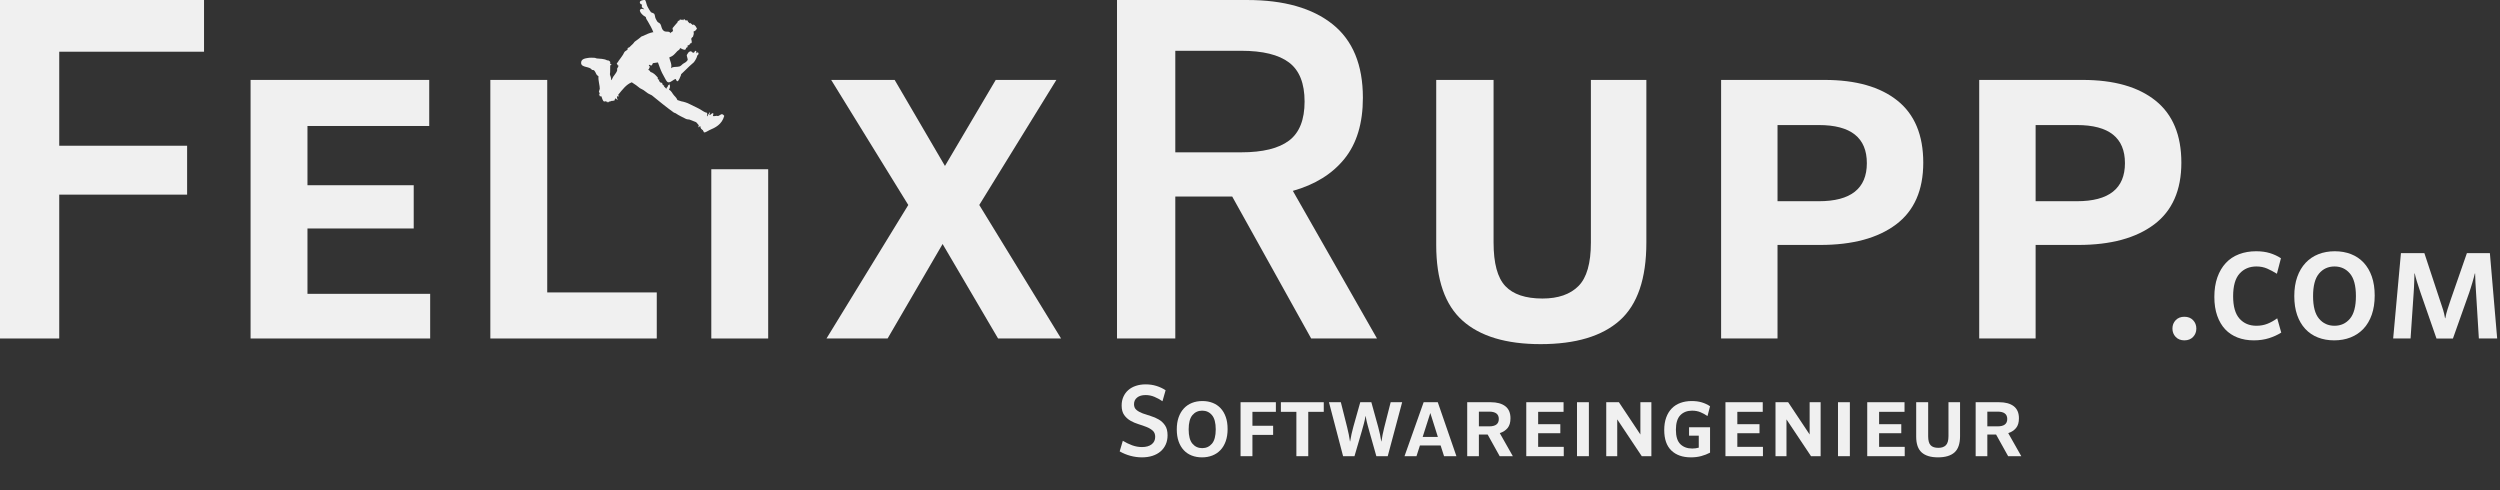 <?xml version="1.0" encoding="UTF-8" standalone="no"?><!DOCTYPE svg PUBLIC "-//W3C//DTD SVG 1.1//EN" "http://www.w3.org/Graphics/SVG/1.1/DTD/svg11.dtd"><svg width="100%" height="100%" viewBox="0 0 459 90" version="1.1" xmlns="http://www.w3.org/2000/svg" xmlns:xlink="http://www.w3.org/1999/xlink" xml:space="preserve" xmlns:serif="http://www.serif.com/" style="fill-rule:evenodd;clip-rule:evenodd;stroke-linejoin:round;stroke-miterlimit:1.414;"><rect x="0" y="0" width="459" height="90" fill="#333333" stroke="none"/><path d="M0,0.001l37.461,0l0,9.494l-26.585,0l0,17.263l23.478,0l0,8.977l-23.478,0l0,26.412l-10.876,0l0,-62.146Z" style="fill:#f0f0f0;fill-rule:nonzero;"/><path d="M46.006,14.674l32.8,0l0,8.458l-22.355,0l0,10.876l19.507,0l0,7.941l-19.507,0l0,11.999l22.528,0l0,8.199l-32.973,0l0,-47.473Z" style="fill:#f0f0f0;fill-rule:nonzero;"/><path d="M90.027,14.674l10.444,0l0,39.015l20.111,0l0,8.458l-30.555,0l0,-47.473Z" style="fill:#f0f0f0;fill-rule:nonzero;"/><rect x="130.595" y="31.073" width="10.444" height="31.074" style="fill:#f0f0f0;"/><path d="M166.76,37.634l-14.156,-22.96l11.654,0l9.235,15.795l9.323,-15.795l11.133,0l-14.155,22.96l15.019,24.514l-11.567,0l-10.185,-17.349l-10.099,17.349l-11.22,0l15.018,-24.514Z" style="fill:#f0f0f0;fill-rule:nonzero;"/><path d="M227.87,27.967c3.971,0 6.905,-0.719 8.805,-2.159c1.898,-1.437 2.847,-3.826 2.847,-7.164c0,-3.336 -0.949,-5.725 -2.847,-7.163c-1.9,-1.439 -4.834,-2.158 -8.805,-2.158l-12.084,0l0,18.644l12.084,0Zm-1.64,8.112l-10.444,0l0,26.068l-10.704,0l0,-62.146l23.91,0c6.734,0 11.955,1.482 15.666,4.445c3.712,2.964 5.568,7.466 5.568,13.507c0,4.662 -1.122,8.388 -3.366,11.179c-2.244,2.792 -5.41,4.762 -9.495,5.912l15.451,27.103l-12.085,0l-14.501,-26.068Z" style="fill:#f0f0f0;fill-rule:nonzero;"/><path d="M274.22,44.539c0,3.797 0.719,6.46 2.159,7.985c1.437,1.525 3.711,2.286 6.819,2.286c2.876,0 5.077,-0.761 6.602,-2.286c1.525,-1.525 2.287,-4.188 2.287,-7.985l0,-29.865l10.185,0l0,29.865c0,6.618 -1.626,11.381 -4.876,14.285c-3.252,2.907 -8.099,4.359 -14.544,4.359c-6.331,0 -11.107,-1.438 -14.329,-4.316c-3.223,-2.876 -4.833,-7.509 -4.833,-13.897l0,-30.296l10.53,0l0,29.865Z" style="fill:#f0f0f0;fill-rule:nonzero;"/><path d="M333.95,36.943c5.869,0 8.803,-2.33 8.803,-6.99c0,-4.662 -2.934,-6.993 -8.803,-6.993l-7.596,0l0,13.983l7.596,0Zm-17.954,-22.269l18.99,0c5.753,0 10.213,1.266 13.379,3.798c3.163,2.533 4.747,6.331 4.747,11.394c0,5.064 -1.67,8.847 -5.007,11.349c-3.337,2.504 -7.971,3.756 -13.896,3.756l-7.855,0l0,17.176l-10.358,0l0,-47.473Z" style="fill:#f0f0f0;fill-rule:nonzero;"/><path d="M381.336,36.943c5.87,0 8.804,-2.33 8.804,-6.99c0,-4.662 -2.934,-6.993 -8.804,-6.993l-7.596,0l0,13.983l7.596,0Zm-17.953,-22.269l18.989,0c5.753,0 10.213,1.266 13.379,3.798c3.163,2.533 4.747,6.331 4.747,11.394c0,5.064 -1.67,8.847 -5.006,11.349c-3.338,2.504 -7.971,3.756 -13.897,3.756l-7.855,0l0,17.176l-10.357,0l0,-47.473Z" style="fill:#f0f0f0;fill-rule:nonzero;"/><path d="M111.139,18.635c-0.008,0.01 -0.016,0.016 -0.021,0.025c0.005,-0.009 0.013,-0.015 0.021,-0.025m12.748,-14.029c-0.006,0.007 -0.014,0.016 -0.023,0.025c0.009,-0.009 0.017,-0.018 0.023,-0.025m-0.026,-0.076c0.004,0.018 -0.013,0.007 0.006,0.034c-0.002,-0.01 -0.004,-0.022 -0.006,-0.034m0.731,-0.769c-0.006,0.009 -0.014,0.017 -0.024,0.025c0.01,-0.008 0.018,-0.016 0.024,-0.025m0.589,-0.312c-0.008,0.009 -0.016,0.016 -0.025,0.025c0.009,-0.009 0.017,-0.016 0.025,-0.025m-7.301,-2.584c-0.191,0.646 0.22,0.503 0.399,0.861c-0.001,0.006 -0.003,0.012 -0.004,0.015c-0.004,-0.001 -0.01,-0.003 -0.014,-0.005c-0.201,-0.139 -0.483,-0.13 -0.633,-0.084c-0.053,0.093 -0.105,0.187 -0.158,0.283c0.077,0.377 0.374,0.665 0.667,0.916c0.138,0.117 0.335,0.177 0.445,0.308c0.011,0.271 0.245,0.574 0.375,0.789c0.343,0.578 0.78,1.351 1.006,1.992c-0.029,-0.009 -0.057,-0.02 -0.087,-0.027c-0.681,0.141 -1.224,0.401 -1.818,0.687c-0.087,0.027 -0.171,0.057 -0.258,0.084c-0.38,0.329 -0.803,0.65 -1.216,0.931c-0.149,0.101 -0.231,0.319 -0.37,0.433c-0.232,0.186 -0.431,0.43 -0.664,0.637c-0.082,0.074 -0.213,0.043 -0.29,0.143c-0.08,0.103 -0.002,0.212 -0.054,0.301c-0.154,0.106 -0.31,0.213 -0.464,0.318c-0.158,0.156 -0.218,0.374 -0.353,0.591c-0.226,0.357 -0.54,0.77 -0.795,1.113c-0.13,0.174 -0.152,0.34 -0.321,0.416c-0.008,0.049 -0.017,0.097 -0.024,0.145c0.122,0.088 0.087,0.185 0.17,0.285c0.051,0.024 0.102,0.043 0.154,0.069c-0.051,0.167 -0.121,0.255 -0.132,0.356c-0.062,-0.017 -0.071,-0.017 -0.107,-0.001c0.062,0.081 -0.009,0.226 -0.07,0.246c0.292,0.257 -0.525,1.186 -0.684,1.434c-0.115,0.181 -0.211,0.522 -0.376,0.615c-0.004,0 -0.011,-0.004 -0.015,-0.005c0.07,-0.49 -0.158,-0.714 -0.21,-1.085c0.014,-0.13 0.03,-0.259 0.044,-0.384c0.005,-0.406 0.01,-0.812 0.013,-1.218c0.084,-0.07 0.172,-0.123 0.259,-0.201c0,-0.006 0.002,-0.012 0.003,-0.016c-0.149,-0.032 -0.243,-0.007 -0.269,-0.151c0.05,-0.121 -0.011,-0.218 -0.015,-0.34c-0.08,-0.067 -0.162,-0.131 -0.243,-0.196c-0.104,-0.017 -0.21,-0.035 -0.315,-0.05c-0.565,-0.296 -1.282,-0.282 -1.83,-0.336c-0.202,-0.016 -0.292,-0.12 -0.494,-0.123c-0.405,-0.009 -0.763,-0.045 -1.136,0.021c-0.431,0.08 -1.317,0.129 -1.304,0.92c0.017,0.929 1.601,0.57 1.987,1.286c0.13,0.038 0.164,-0.022 0.26,0.015c0.365,0.145 0.436,0.649 0.639,0.907c0.103,0.082 0.203,0.166 0.305,0.252c-0.076,0.843 0.255,1.627 0.247,2.414c-0.06,0.002 -0.06,0.008 -0.103,0.032c0.018,0.153 0.027,0.216 -0.072,0.311c0.055,0.16 0.104,0.31 0.17,0.456c-0.05,0.028 -0.081,0.034 -0.16,0.014c0,0.038 0.002,0.07 0.003,0.104c0.001,0.011 0.003,0.024 0.004,0.034c0.067,-0.016 0.103,-0.017 0.202,0.014c-0.002,0.005 -0.003,0.009 -0.005,0.015c-0.033,0.006 -0.066,0.013 -0.097,0.019c-0.003,0.104 0.003,0.155 0.044,0.231c0.152,0.051 0.157,0.009 0.303,0.029c0.056,0.161 0.274,0.987 0.532,0.957c0.17,-0.021 0.192,-0.068 0.373,-0.047c-0.011,0.081 -0.033,0.071 -0.016,0.16c0.011,-0.003 0.024,-0.002 0.034,-0.005c0.017,-0.037 0.033,-0.077 0.047,-0.117c0.069,0.019 0.097,0.03 0.123,0.071c-0.024,0.058 -0.033,0.016 0.009,0.07c0.081,0 0.159,-0.004 0.238,-0.007c0.008,-0.069 -0.003,-0.063 0.015,-0.112c0.248,0.009 0.423,-0.099 0.626,-0.166c0.036,0.02 0.072,0.042 0.106,0.066c0.023,-0.025 0.047,-0.052 0.071,-0.078c0.041,-0.019 0.212,0.057 0.289,0.027c-0.028,-0.009 -0.058,-0.018 -0.088,-0.028c0.048,-0.14 0.135,-0.282 0.235,-0.443c0.129,0.123 0.215,0.225 0.369,0.302c0.007,-0.005 0.014,-0.008 0.017,-0.014c0.024,-0.157 -0.071,-0.159 -0.109,-0.267c-0.054,-0.142 0.058,-0.269 -0.003,-0.384c0.001,-0.007 0.002,-0.012 0.004,-0.019c0.017,0.001 0.033,0.001 0.046,0c0.053,0.033 0.129,0.094 0.176,0.106c0.042,-0.087 0.048,-0.118 0.094,-0.171c-0.077,-0.039 -0.122,-0.082 -0.107,-0.183c0.793,-0.96 1.463,-1.891 2.491,-2.295c0.272,0.181 0.543,0.365 0.817,0.546c0.226,0.177 0.452,0.356 0.68,0.533c0.213,0.113 0.426,0.226 0.638,0.338c0.282,0.209 0.562,0.415 0.845,0.621c0.238,0.122 0.474,0.242 0.712,0.36c1.314,1.063 2.623,2.153 4.042,3.165c0.104,0.04 0.208,0.079 0.311,0.117c0.58,0.409 1.271,0.718 1.9,1.039c0.166,0.086 0.529,0.115 0.639,0.121c0.395,0.155 0.788,0.309 1.184,0.462c0.225,0.129 0.316,0.39 0.533,0.557c-0.008,0.14 -0.025,0.2 -0.067,0.359c0.057,0.025 0.074,0.058 0.104,0.019c0.066,-0.072 0.132,-0.146 0.201,-0.218c0.006,0.003 0.009,0.001 0.014,0.003c0.001,0.036 0.004,0.069 0.002,0.099c0.029,-0.077 0.009,-0.061 0.069,-0.075c-0.015,0.066 -0.037,0.132 -0.054,0.198c0.076,0.029 0.073,0.013 0.087,0.078c-0.015,0.009 -0.015,0.004 -0.005,0.017c0.022,0.115 0.096,0.238 0.176,0.323c0.012,-0.034 0.02,-0.073 0.029,-0.108c0.029,0.015 0.057,0.029 0.08,0.041c-0.036,0.08 -0.071,0.157 -0.11,0.234c0.056,-0.033 0.113,-0.066 0.169,-0.098c0.019,0.006 0.039,0.014 0.057,0.019c-0.003,0.187 0.172,0.247 0.168,0.405c0.059,0.025 0.057,0.017 0.078,0.057c0.3,-0.002 0.699,-0.316 0.982,-0.438c0.998,-0.426 2.257,-0.98 2.702,-2.609c-0.483,-0.642 -0.693,-0.091 -1.151,0.033c-0.08,-0.015 -0.159,-0.027 -0.238,-0.042c-0.281,0.006 -0.402,0.101 -0.698,0.043c0.001,-0.01 0.003,-0.022 0.006,-0.031c0.03,-0.129 0.061,-0.261 0.092,-0.388c-0.018,-0.028 -0.036,-0.059 -0.054,-0.084c-0.028,-0.008 -0.059,-0.02 -0.086,-0.029c-0.235,0.057 -0.376,0.351 -0.619,0.372c0.054,-0.203 0.123,-0.35 0.15,-0.537c-0.015,-0.006 -0.03,-0.01 -0.045,-0.017c-0.144,0.307 -0.324,0.332 -0.447,0.761c-0.031,-0.015 -0.063,-0.033 -0.095,-0.047c0.085,-0.271 0.09,-0.429 0.01,-0.598c-0.531,-0.078 -0.98,-0.516 -1.477,-0.757c-0.577,-0.283 -1.155,-0.569 -1.732,-0.854c-0.384,-0.21 -1.096,-0.435 -1.489,-0.491c-0.239,-0.079 -0.479,-0.154 -0.718,-0.231c-0.064,-0.121 -0.13,-0.242 -0.196,-0.362c-0.133,-0.195 -0.288,-0.328 -0.452,-0.514c-0.315,-0.35 -0.411,-0.76 -0.91,-1.042c0.265,-0.445 0.182,-0.691 0.137,-1.159c-0.006,-0.002 -0.011,-0.004 -0.014,-0.005c-0.021,0.144 0.001,0.213 -0.058,0.368c-0.042,-0.023 -0.236,-0.146 -0.298,-0.047c0.038,0.024 0.079,0.049 0.119,0.073c-0.092,0.143 -0.186,0.285 -0.278,0.429c-0.024,-0.019 -0.049,-0.039 -0.076,-0.059c0.025,0.069 0.069,0.143 0.009,0.186c-0.014,0.018 -0.029,0.035 -0.046,0.054c-0.16,-0.158 -0.212,-0.287 -0.425,-0.436c0.034,-0.066 0.043,-0.06 0.088,-0.091c-0.242,-0.08 -0.313,-0.261 -0.448,-0.41c0.039,-0.046 0.06,-0.046 0.113,-0.063c-0.002,-0.013 -0.006,-0.026 -0.006,-0.035c-0.128,-0.077 -0.282,-0.056 -0.365,-0.101c-0.137,-0.087 -0.219,-0.268 -0.309,-0.351c0.007,-0.019 0.011,-0.039 0.018,-0.061c0.064,-0.026 0.107,-0.042 0.091,-0.102c-0.065,-0.006 -0.133,-0.009 -0.198,-0.016c-0.035,-0.124 -0.077,-0.133 -0.14,-0.226c0.016,-0.099 0.073,-0.205 -0.03,-0.228c-0.342,-0.385 -0.683,-0.787 -1.305,-0.984c-0.037,-0.191 -0.194,-0.273 -0.381,-0.372c0.013,-0.026 0.025,-0.048 0.037,-0.072c0.081,-0.04 0.249,-0.396 0.235,-0.51c-0.033,-0.117 -0.149,-0.134 -0.178,-0.257c0.055,-0.034 0.112,-0.065 0.168,-0.098c0.067,0.065 0.119,0.115 0.237,0.158c0.333,-0.071 0.191,-0.312 0.375,-0.448c0.018,-0.01 0.825,-0.12 0.898,-0.129c0.117,0.321 0.236,0.644 0.356,0.966c0.229,0.639 0.543,1.278 0.888,1.855c0.111,0.181 0.365,0.815 0.673,0.833c0.528,0.029 0.895,-0.55 1.378,-0.613c-0.001,0.118 0.159,0.416 0.272,0.421c0.264,-0.038 0.501,-0.755 0.641,-1.063c0.019,-0.078 0.034,-0.156 0.052,-0.236c0.494,-0.484 1.052,-0.987 1.52,-1.466c0.277,-0.247 0.555,-0.491 0.831,-0.738c0.182,-0.226 0.327,-0.497 0.471,-0.784c0.054,-0.154 0.107,-0.314 0.162,-0.467c0.062,-0.095 0.16,-0.118 0.216,-0.265c-0.016,-0.076 -0.03,-0.154 -0.045,-0.231c-0.067,-0.035 -0.115,-0.067 -0.159,-0.052c-0.095,0.021 -0.183,0.095 -0.241,0.19c-0.006,0 -0.008,-0.001 -0.014,-0.003c0.063,-0.201 0.069,-0.3 0.025,-0.427c-0.061,-0.02 -0.123,-0.038 -0.186,-0.059c-0.076,0.12 -0.152,0.239 -0.227,0.363c-0.094,-0.019 -0.187,-0.036 -0.281,-0.058c-0.099,-0.056 -0.177,-0.206 -0.267,-0.221c-0.351,0.067 -0.421,0.134 -0.64,0.499c-0.047,0.077 -0.137,0.164 -0.129,0.293c0.061,0.235 0.118,0.472 0.178,0.71c0,0.168 -0.162,0.286 -0.208,0.351c-0.148,0.198 -0.49,0.322 -0.679,0.467c-0.221,0.17 -0.382,0.404 -0.649,0.478c-0.435,0.112 -0.909,0.026 -1.319,0.178c-0.071,0.048 -0.142,0.1 -0.214,0.15c0.228,-0.723 -0.218,-1.377 -0.318,-1.989c0.18,-0.088 0.362,-0.175 0.542,-0.261c0.367,-0.219 0.621,-0.592 0.941,-0.904c0.185,-0.177 0.431,-0.223 0.502,-0.557c0.232,0.105 0.748,0.412 0.952,0.289c0.12,-0.076 0.114,-0.273 0.228,-0.379c0.069,-0.061 0.162,-0.031 0.235,-0.11c-0.009,-0.077 -0.059,-0.084 -0.071,-0.137c-0.036,-0.209 0.267,-0.157 0.349,-0.241c0.051,-0.089 0.103,-0.179 0.153,-0.27c0.129,0.015 0.174,-0.037 0.262,-0.096c0.147,-0.593 -0.357,-0.7 0.257,-1.14c0.033,-0.17 0.102,-0.331 0.142,-0.504c0.03,-0.143 -0.036,-0.274 -0.028,-0.409c0.006,-0.099 0.043,-0.098 0.084,-0.076c0.176,-0.051 0.567,-0.332 0.516,-0.671c-0.051,-0.004 -0.1,-0.009 -0.151,-0.012c0.04,-0.258 -0.284,-0.408 -0.396,-0.546c-0.152,-0.015 -0.184,0.051 -0.321,0.032c-0.014,-0.098 -0.09,-0.128 -0.131,-0.209c-0.011,0.002 -0.022,0.004 -0.033,0.006c-0.01,0.024 -0.024,0.051 -0.035,0.072c-0.085,-0.06 -0.06,-0.117 -0.016,-0.222c-0.081,0.004 -0.135,0.055 -0.211,0.082c-0.076,-0.042 -0.146,-0.074 -0.208,-0.149c0.015,-0.062 0.026,-0.026 -0.007,-0.086c-0.033,0.001 -0.064,0.003 -0.096,0.004c0.007,-0.022 0.012,-0.04 0.017,-0.061c-0.024,-0.004 -0.05,-0.006 -0.075,-0.006c0.008,-0.055 0.019,-0.111 0.028,-0.162c-0.078,-0.024 -0.133,-0.03 -0.218,-0.118c-0.04,0.033 -0.079,0.063 -0.119,0.095c-0.046,-0.1 -0.098,-0.063 -0.183,-0.075c-0.008,-0.046 -0.013,-0.094 -0.023,-0.141c-0.072,0.014 -0.087,0.05 -0.091,-0.061c-0.023,-0.003 -0.043,-0.003 -0.063,-0.003c-0.015,0.066 -0.026,0.133 -0.041,0.204c-0.019,-0.007 -0.039,-0.013 -0.058,-0.018c0.01,-0.089 -0.003,-0.087 -0.031,-0.113c-0.046,-0.035 -0.061,-0.032 -0.106,-0.016c-0.004,0.071 -0.048,0.124 -0.099,0.136c0,-0.082 -0.078,-0.205 -0.108,-0.236c0.001,0.017 0.002,0.035 0.003,0.049c0.003,0.048 0.006,0.092 0.009,0.139c-0.103,-0.023 -0.106,0.003 -0.188,0.006c-0.007,-0.08 -0.042,-0.095 -0.087,-0.145c-0.013,0.029 -0.027,0.06 -0.04,0.087c-0.027,-0.031 -0.057,-0.061 -0.082,-0.093c0.022,0.069 0.046,0.093 0.041,0.18c-0.099,0.002 -0.095,0.056 -0.167,0.097c-0.005,-0.019 -0.011,-0.035 -0.016,-0.055c-0.052,0.155 -0.109,0.115 -0.204,0.168c-0.018,0.067 -0.037,0.134 -0.055,0.202c-0.328,0.34 -0.588,0.697 -0.906,1.061c0.052,0.124 0.012,0.382 0.098,0.484c-0.077,0.149 -0.326,0.283 -0.435,0.327c0.006,0.047 0.014,0.095 0.022,0.14c-0.133,-0.093 -0.214,-0.264 -0.402,-0.295c-0.325,-0.049 -0.654,0.048 -0.906,-0.172c-0.491,-0.427 -0.341,-0.832 -0.645,-1.275c-0.132,-0.196 -0.443,-0.239 -0.557,-0.461c-0.1,-0.194 -0.259,-0.421 -0.328,-0.625c-0.089,-0.257 -0.065,-0.529 -0.21,-0.752c-0.064,-0.095 -0.538,-0.254 -0.593,-0.288c-0.11,-0.163 -0.222,-0.327 -0.333,-0.489c-0.174,-0.275 -0.391,-0.668 -0.473,-0.989c-0.067,-0.255 -0.136,-0.567 -0.284,-0.774c-0.227,-0.033 -0.762,0.082 -0.899,0.246c-0.181,0.303 0.086,0.553 0.346,0.613" style="fill:#f0f0f0;"/><path d="M206.149,80.927c0.552,0.336 1.123,0.613 1.711,0.829c0.589,0.216 1.189,0.324 1.802,0.324c0.756,0 1.351,-0.168 1.783,-0.504c0.433,-0.337 0.649,-0.793 0.649,-1.37c0,-0.492 -0.153,-0.873 -0.46,-1.143c-0.306,-0.271 -0.687,-0.496 -1.144,-0.676c-0.456,-0.18 -0.948,-0.351 -1.477,-0.513c-0.528,-0.163 -1.021,-0.376 -1.477,-0.64c-0.456,-0.264 -0.838,-0.612 -1.144,-1.045c-0.306,-0.432 -0.459,-1.015 -0.459,-1.747c0,-0.589 0.108,-1.123 0.324,-1.603c0.216,-0.481 0.516,-0.889 0.901,-1.225c0.384,-0.337 0.849,-0.595 1.396,-0.775c0.546,-0.18 1.144,-0.27 1.792,-0.27c0.697,0 1.354,0.096 1.973,0.288c0.618,0.192 1.18,0.456 1.684,0.793l-0.576,2.017c-0.469,-0.324 -0.961,-0.594 -1.477,-0.81c-0.517,-0.217 -1.057,-0.325 -1.622,-0.325c-0.66,0 -1.18,0.153 -1.558,0.46c-0.378,0.306 -0.567,0.711 -0.567,1.216c0,0.456 0.153,0.81 0.459,1.063c0.306,0.252 0.688,0.462 1.144,0.63c0.456,0.168 0.949,0.33 1.477,0.486c0.529,0.157 1.021,0.37 1.477,0.64c0.457,0.27 0.838,0.63 1.144,1.081c0.306,0.45 0.46,1.054 0.46,1.81c0,0.625 -0.112,1.186 -0.334,1.685c-0.222,0.498 -0.54,0.924 -0.954,1.279c-0.415,0.354 -0.91,0.624 -1.487,0.81c-0.576,0.186 -1.219,0.279 -1.927,0.279c-0.721,0 -1.432,-0.096 -2.135,-0.288c-0.702,-0.192 -1.354,-0.462 -1.954,-0.81l0.576,-1.946Z" style="fill:#f0f0f0;fill-rule:nonzero;"/><path d="M218.237,78.837c0,1.201 0.231,2.075 0.693,2.621c0.463,0.547 1.06,0.82 1.793,0.82c0.732,0 1.33,-0.273 1.792,-0.82c0.462,-0.546 0.694,-1.42 0.694,-2.621c0,-1.201 -0.232,-2.074 -0.694,-2.621c-0.462,-0.546 -1.06,-0.819 -1.792,-0.819c-0.733,0 -1.33,0.273 -1.793,0.819c-0.462,0.547 -0.693,1.42 -0.693,2.621Zm7.151,-0.072c0,0.841 -0.114,1.586 -0.342,2.234c-0.228,0.649 -0.549,1.192 -0.964,1.63c-0.414,0.439 -0.909,0.772 -1.486,1c-0.576,0.228 -1.213,0.342 -1.909,0.342c-0.685,0 -1.312,-0.111 -1.883,-0.333c-0.57,-0.222 -1.06,-0.552 -1.468,-0.991c-0.408,-0.438 -0.724,-0.975 -0.946,-1.612c-0.222,-0.636 -0.333,-1.369 -0.333,-2.198c0,-0.84 0.114,-1.582 0.342,-2.224c0.228,-0.643 0.55,-1.186 0.964,-1.631c0.414,-0.444 0.91,-0.78 1.486,-1.009c0.577,-0.228 1.213,-0.342 1.91,-0.342c0.684,0 1.312,0.111 1.882,0.333c0.571,0.223 1.06,0.553 1.468,0.991c0.409,0.439 0.724,0.976 0.946,1.613c0.222,0.636 0.333,1.369 0.333,2.197Z" style="fill:#f0f0f0;fill-rule:nonzero;"/><path d="M227.766,73.847l6.485,0l0,1.766l-4.305,0l0,2.558l3.801,0l0,1.675l-3.801,0l0,3.909l-2.18,0l0,-9.908Z" style="fill:#f0f0f0;fill-rule:nonzero;"/><path d="M238.016,75.613l-2.846,0l0,-1.766l7.872,0l0,1.766l-2.846,0l0,8.142l-2.18,0l0,-8.142Z" style="fill:#f0f0f0;fill-rule:nonzero;"/><path d="M246.591,83.755l-2.594,-9.908l2.18,0l1.153,4.576c0.12,0.456 0.222,0.907 0.306,1.351c0.084,0.444 0.156,0.865 0.216,1.261l0.036,0c0.06,-0.408 0.144,-0.856 0.253,-1.342c0.108,-0.486 0.216,-0.922 0.324,-1.306l1.279,-4.54l2.035,0l1.261,4.558c0.121,0.42 0.229,0.865 0.325,1.333c0.096,0.468 0.174,0.901 0.234,1.297l0.036,0c0.06,-0.396 0.132,-0.814 0.216,-1.252c0.084,-0.438 0.186,-0.886 0.306,-1.342l1.171,-4.594l2.108,0l-2.648,9.908l-2.09,0l-1.297,-4.593c-0.108,-0.385 -0.198,-0.709 -0.27,-0.973c-0.072,-0.264 -0.132,-0.496 -0.18,-0.694c-0.048,-0.198 -0.087,-0.381 -0.117,-0.549c-0.03,-0.168 -0.063,-0.348 -0.099,-0.541l-0.036,0c-0.06,0.421 -0.157,0.874 -0.289,1.361c-0.132,0.486 -0.264,0.963 -0.396,1.432l-1.333,4.557l-2.09,0Z" style="fill:#f0f0f0;fill-rule:nonzero;"/><path d="M267.398,83.755l-2.27,0l-0.63,-1.963l-3.801,0l-0.631,1.963l-2.198,0l3.513,-9.908l2.594,0l3.423,9.908Zm-6.197,-3.531l2.792,0l-1.387,-4.395l-1.405,4.395Z" style="fill:#f0f0f0;fill-rule:nonzero;"/><path d="M273.127,79.774l-1.604,0l0,3.981l-2.143,0l0,-9.908l4.305,0c1.153,0 2.048,0.244 2.684,0.73c0.637,0.486 0.955,1.228 0.955,2.225c0,0.756 -0.174,1.348 -0.523,1.774c-0.348,0.426 -0.828,0.742 -1.441,0.946l2.396,4.233l-2.414,0l-2.215,-3.981Zm0.288,-1.495c1.177,0 1.765,-0.45 1.765,-1.351c0,-0.901 -0.588,-1.351 -1.765,-1.351l-1.892,0l0,2.702l1.892,0Z" style="fill:#f0f0f0;fill-rule:nonzero;"/><path d="M280.224,73.847l6.846,0l0,1.766l-4.666,0l0,2.27l4.071,0l0,1.657l-4.071,0l0,2.504l4.702,0l0,1.711l-6.882,0l0,-9.908Z" style="fill:#f0f0f0;fill-rule:nonzero;"/><rect x="289.538" y="73.847" width="2.18" height="9.908" style="fill:#f0f0f0;fill-rule:nonzero;"/><path d="M294.906,73.847l2.324,0l3.945,5.927l0,-5.927l2.018,0l0,9.908l-1.766,0l-4.503,-6.755l0,6.755l-2.018,0l0,-9.908Z" style="fill:#f0f0f0;fill-rule:nonzero;"/><path d="M310.705,82.35c0.408,0 0.804,-0.054 1.189,-0.162l0,-2.198l-1.784,0l0,-1.549l3.855,0l0,4.666c-0.504,0.264 -1.045,0.474 -1.621,0.63c-0.577,0.156 -1.207,0.234 -1.892,0.234c-1.525,0 -2.723,-0.42 -3.594,-1.261c-0.87,-0.84 -1.306,-2.095 -1.306,-3.765c0,-0.864 0.121,-1.627 0.361,-2.287c0.24,-0.661 0.579,-1.216 1.018,-1.667c0.438,-0.45 0.969,-0.789 1.594,-1.018c0.624,-0.228 1.321,-0.342 2.089,-0.342c0.673,0 1.283,0.081 1.829,0.243c0.546,0.163 1.054,0.4 1.522,0.712l-0.468,1.801c-0.421,-0.288 -0.856,-0.525 -1.306,-0.711c-0.451,-0.186 -0.958,-0.279 -1.522,-0.279c-0.901,0 -1.622,0.279 -2.162,0.837c-0.541,0.559 -0.811,1.45 -0.811,2.675c0,1.225 0.273,2.105 0.82,2.64c0.546,0.534 1.276,0.801 2.189,0.801Z" style="fill:#f0f0f0;fill-rule:nonzero;"/><path d="M316.793,73.847l6.846,0l0,1.766l-4.666,0l0,2.27l4.071,0l0,1.657l-4.071,0l0,2.504l4.702,0l0,1.711l-6.882,0l0,-9.908Z" style="fill:#f0f0f0;fill-rule:nonzero;"/><path d="M325.981,73.847l2.324,0l3.945,5.927l0,-5.927l2.017,0l0,9.908l-1.765,0l-4.504,-6.755l0,6.755l-2.017,0l0,-9.908Z" style="fill:#f0f0f0;fill-rule:nonzero;"/><rect x="337.456" y="73.847" width="2.18" height="9.908" style="fill:#f0f0f0;fill-rule:nonzero;"/><path d="M342.824,73.847l6.846,0l0,1.766l-4.666,0l0,2.27l4.071,0l0,1.657l-4.071,0l0,2.504l4.702,0l0,1.711l-6.882,0l0,-9.908Z" style="fill:#f0f0f0;fill-rule:nonzero;"/><path d="M354.011,80.08c0,0.793 0.15,1.348 0.451,1.667c0.3,0.318 0.774,0.477 1.423,0.477c0.6,0 1.06,-0.159 1.378,-0.477c0.318,-0.319 0.477,-0.874 0.477,-1.667l0,-6.233l2.126,0l0,6.233c0,1.381 -0.339,2.375 -1.018,2.982c-0.678,0.606 -1.69,0.909 -3.035,0.909c-1.321,0 -2.318,-0.3 -2.991,-0.9c-0.672,-0.601 -1.009,-1.568 -1.009,-2.901l0,-6.323l2.198,0l0,6.233Z" style="fill:#f0f0f0;fill-rule:nonzero;"/><path d="M366.477,79.774l-1.603,0l0,3.981l-2.144,0l0,-9.908l4.306,0c1.153,0 2.047,0.244 2.684,0.73c0.636,0.486 0.955,1.228 0.955,2.225c0,0.756 -0.175,1.348 -0.523,1.774c-0.348,0.426 -0.829,0.742 -1.441,0.946l2.396,4.233l-2.414,0l-2.216,-3.981Zm0.288,-1.495c1.177,0 1.766,-0.45 1.766,-1.351c0,-0.901 -0.589,-1.351 -1.766,-1.351l-1.891,0l0,2.702l1.891,0Z" style="fill:#f0f0f0;fill-rule:nonzero;"/><path d="M403.248,60.323c0,0.608 -0.2,1.121 -0.599,1.539c-0.399,0.418 -0.931,0.627 -1.596,0.627c-0.665,0 -1.197,-0.209 -1.596,-0.627c-0.399,-0.418 -0.598,-0.931 -0.598,-1.539c0,-0.608 0.199,-1.121 0.598,-1.539c0.399,-0.418 0.931,-0.627 1.596,-0.627c0.665,0 1.197,0.209 1.596,0.627c0.399,0.418 0.599,0.931 0.599,1.539Z" style="fill:#f0f0f0;fill-rule:nonzero;"/><path d="M406.554,54.509c0,-1.349 0.185,-2.546 0.555,-3.591c0.371,-1.045 0.889,-1.923 1.554,-2.636c0.665,-0.712 1.472,-1.249 2.422,-1.61c0.95,-0.361 1.995,-0.542 3.135,-0.542c0.95,0 1.796,0.114 2.537,0.342c0.741,0.228 1.415,0.542 2.023,0.941l-0.741,2.85c-0.608,-0.38 -1.206,-0.698 -1.795,-0.955c-0.589,-0.256 -1.245,-0.385 -1.967,-0.385c-1.273,0 -2.304,0.437 -3.092,1.311c-0.789,0.874 -1.183,2.261 -1.183,4.161c0,1.862 0.39,3.23 1.169,4.104c0.779,0.874 1.814,1.311 3.106,1.311c0.722,0 1.387,-0.118 1.995,-0.356c0.608,-0.237 1.216,-0.575 1.824,-1.012l0.741,2.622c-0.665,0.418 -1.415,0.76 -2.251,1.026c-0.836,0.266 -1.767,0.399 -2.793,0.399c-1.083,0 -2.071,-0.171 -2.964,-0.513c-0.893,-0.342 -1.653,-0.845 -2.28,-1.51c-0.627,-0.665 -1.117,-1.496 -1.468,-2.494c-0.352,-0.997 -0.527,-2.152 -0.527,-3.463Z" style="fill:#f0f0f0;fill-rule:nonzero;"/><path d="M424.68,54.367c0,1.9 0.365,3.282 1.097,4.147c0.731,0.864 1.677,1.296 2.836,1.296c1.159,0 2.104,-0.432 2.835,-1.296c0.732,-0.865 1.098,-2.247 1.098,-4.147c0,-1.9 -0.366,-3.282 -1.098,-4.147c-0.731,-0.864 -1.676,-1.297 -2.835,-1.297c-1.159,0 -2.105,0.433 -2.836,1.297c-0.732,0.865 -1.097,2.247 -1.097,4.147Zm11.314,-0.114c0,1.33 -0.18,2.508 -0.541,3.534c-0.361,1.026 -0.87,1.886 -1.525,2.579c-0.656,0.694 -1.439,1.221 -2.351,1.582c-0.912,0.361 -1.919,0.541 -3.021,0.541c-1.083,0 -2.076,-0.175 -2.979,-0.527c-0.902,-0.351 -1.676,-0.874 -2.322,-1.567c-0.646,-0.694 -1.145,-1.544 -1.497,-2.551c-0.351,-1.007 -0.527,-2.166 -0.527,-3.477c0,-1.33 0.181,-2.503 0.542,-3.52c0.361,-1.016 0.869,-1.876 1.524,-2.579c0.656,-0.703 1.44,-1.235 2.352,-1.596c0.912,-0.361 1.919,-0.542 3.021,-0.542c1.083,0 2.075,0.176 2.978,0.528c0.902,0.351 1.677,0.874 2.323,1.567c0.646,0.694 1.144,1.544 1.496,2.551c0.351,1.007 0.527,2.166 0.527,3.477Z" style="fill:#f0f0f0;fill-rule:nonzero;"/><path d="M447.337,62.147l-2.935,-8.436c-0.247,-0.703 -0.466,-1.372 -0.656,-2.009c-0.19,-0.636 -0.323,-1.135 -0.399,-1.496l-0.057,0c0,0.19 -0.005,0.427 -0.014,0.712c-0.01,0.285 -0.019,0.589 -0.029,0.912c-0.009,0.323 -0.023,0.656 -0.042,0.998c-0.019,0.342 -0.038,0.655 -0.057,0.94l-0.57,8.379l-3.192,0l1.425,-15.675l4.303,0l2.822,8.55l0.37,1.112c0.095,0.285 0.181,0.546 0.257,0.784c0.076,0.237 0.137,0.47 0.185,0.698c0.047,0.228 0.1,0.494 0.157,0.798l0.057,0c0.095,-0.551 0.232,-1.102 0.413,-1.653c0.18,-0.551 0.375,-1.14 0.584,-1.767l2.964,-8.522l4.218,0l1.34,15.675l-3.363,0l-0.513,-8.379c-0.038,-0.627 -0.076,-1.268 -0.114,-1.923c-0.038,-0.656 -0.057,-1.202 -0.057,-1.639l-0.057,0c-0.038,0.19 -0.1,0.437 -0.186,0.741c-0.085,0.304 -0.175,0.622 -0.27,0.955c-0.095,0.332 -0.195,0.66 -0.3,0.983c-0.104,0.323 -0.194,0.598 -0.27,0.826l-2.993,8.436l-3.021,0Z" style="fill:#f0f0f0;fill-rule:nonzero;"/></svg>